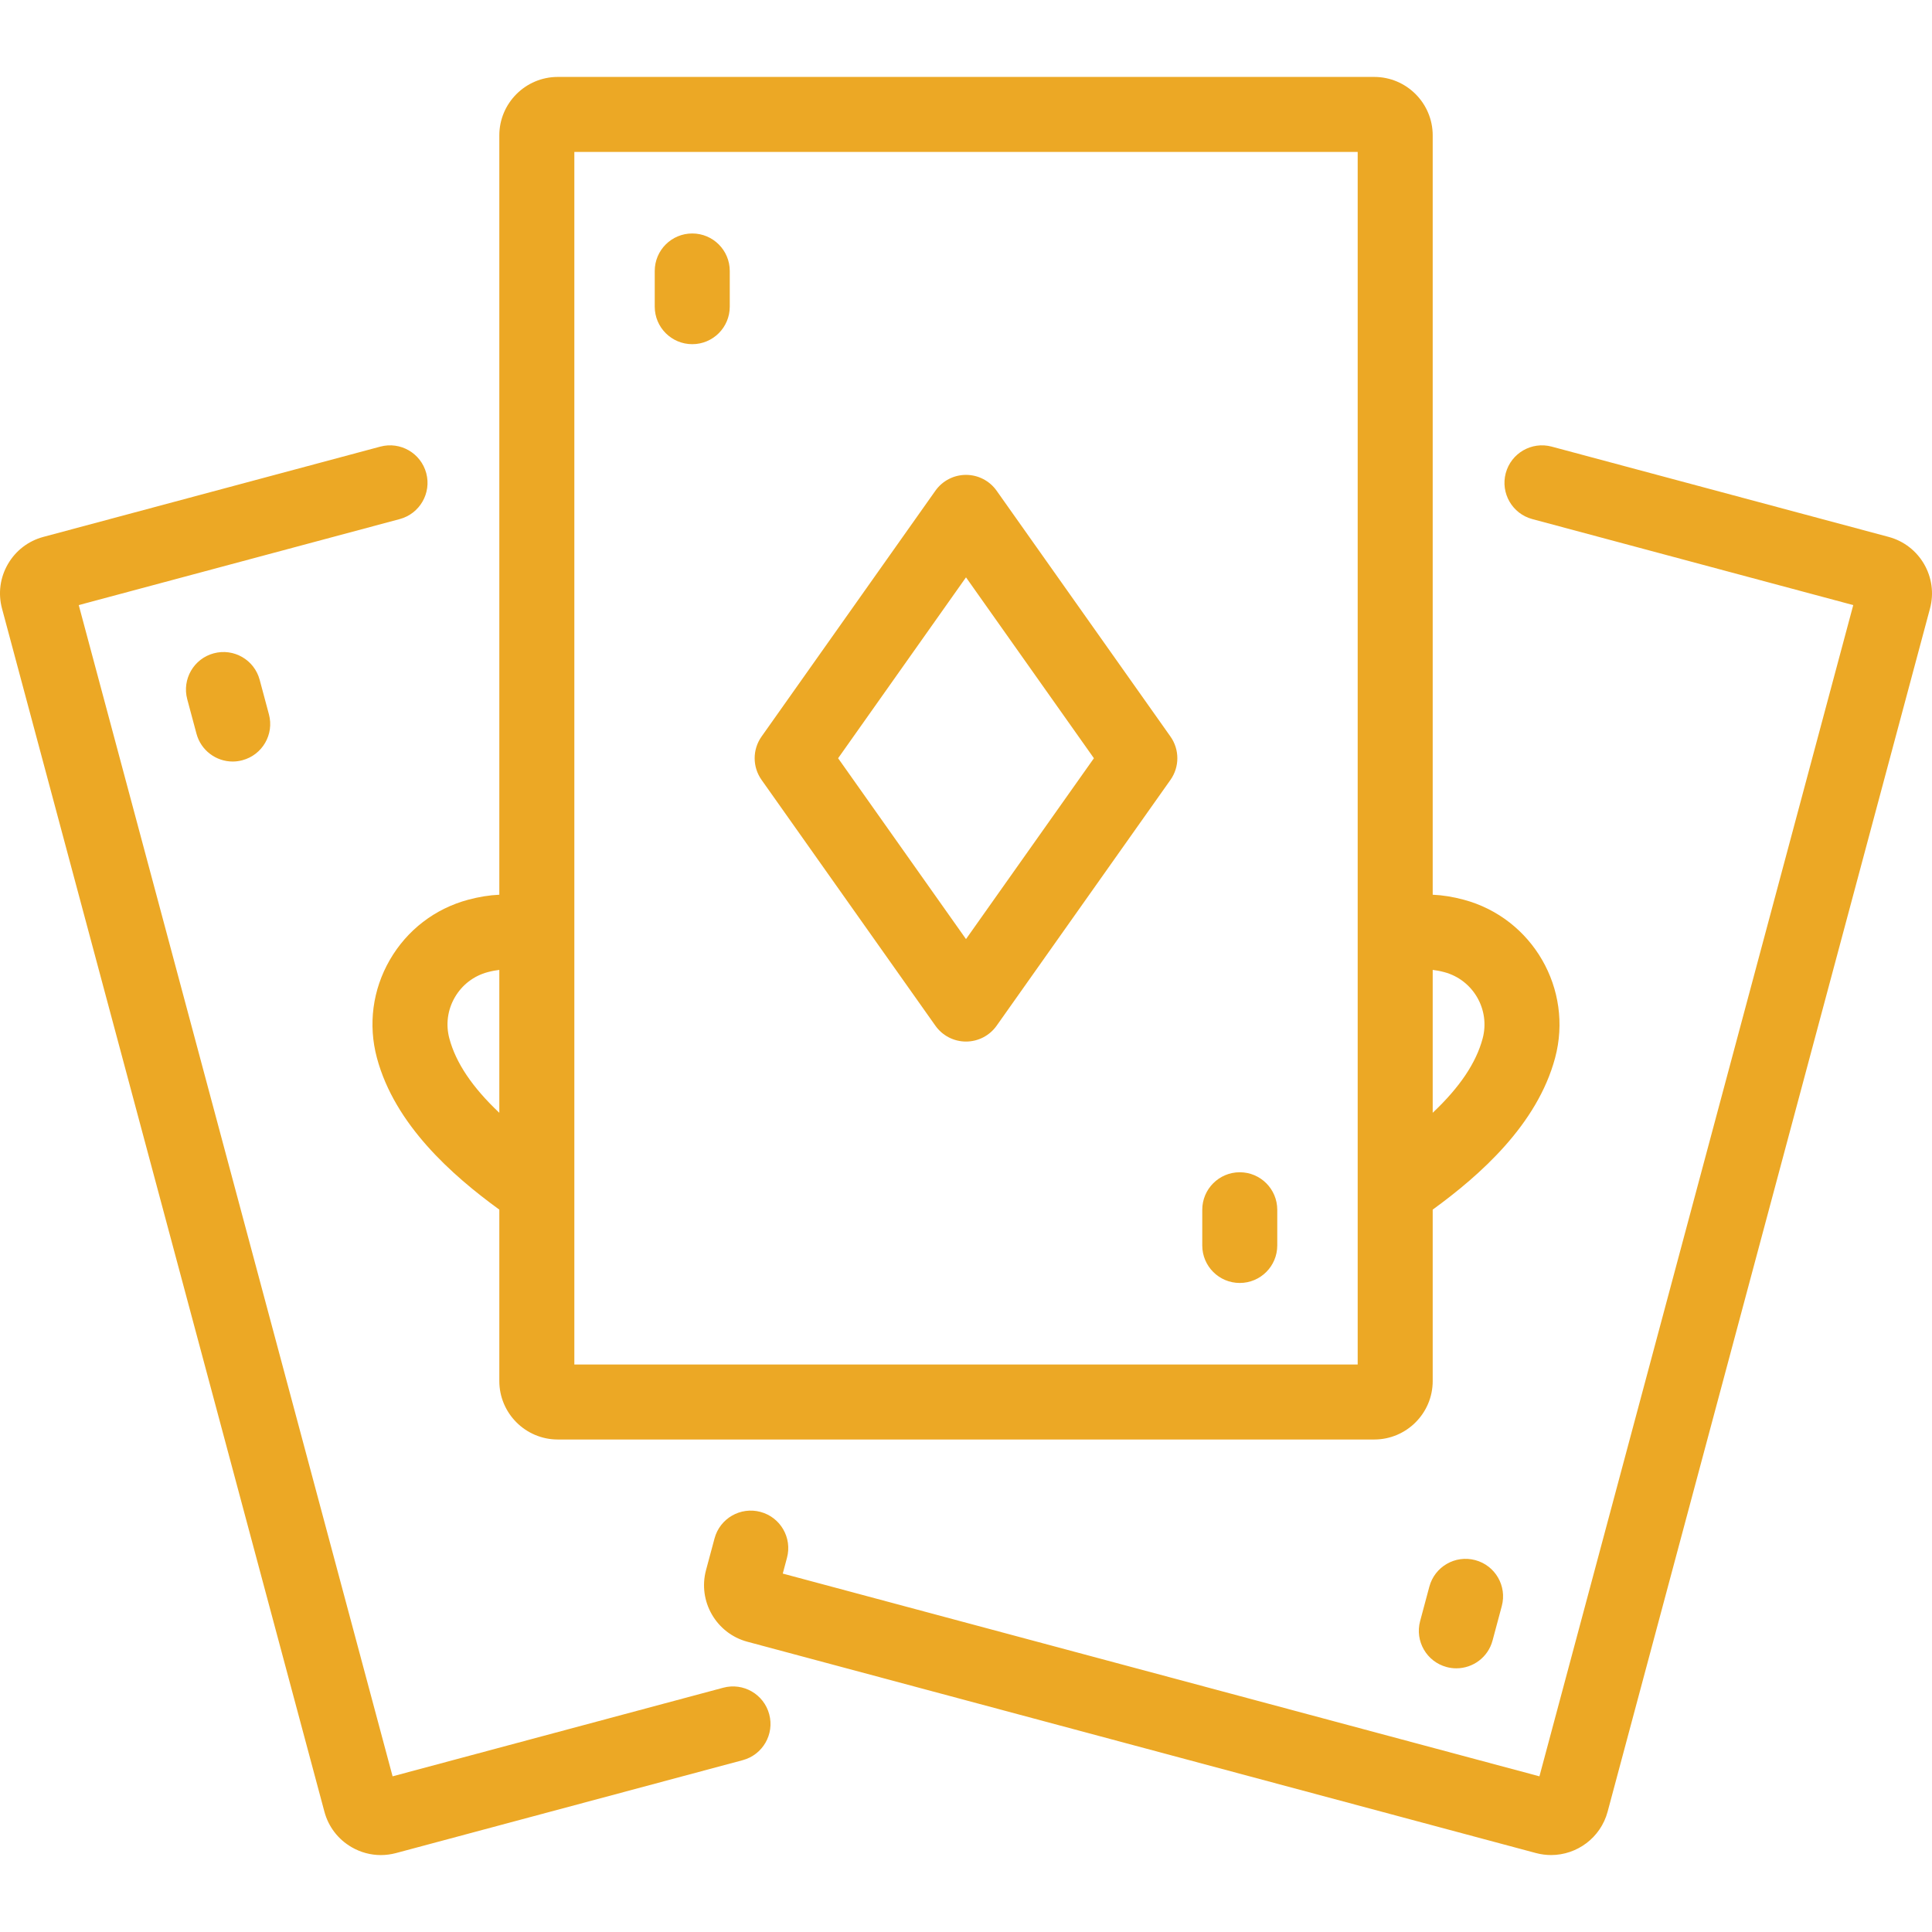 <?xml version="1.0" encoding="UTF-8"?> <svg xmlns="http://www.w3.org/2000/svg" width="83" height="83" viewBox="0 0 83 83" fill="none"> <g clip-path="url(#clip0_211_968)"> <path d="M82.914 26.142L69.064 77.832C68.763 78.953 67.746 79.694 66.637 79.694C66.422 79.694 66.205 79.666 65.988 79.609L32.107 70.53C30.77 70.172 29.973 68.792 30.331 67.454L30.697 66.091C30.927 65.231 31.811 64.722 32.67 64.952C33.53 65.182 34.04 66.066 33.809 66.925L33.628 67.602L66.135 76.312L79.617 25.995L65.828 22.3C64.968 22.069 64.458 21.186 64.688 20.326C64.919 19.467 65.803 18.957 66.662 19.187L81.138 23.066C82.476 23.425 83.273 24.805 82.914 26.142ZM29.74 10.03C28.85 10.03 28.128 10.751 28.128 11.641V13.175C28.128 14.064 28.85 14.786 29.74 14.786C30.63 14.786 31.351 14.064 31.351 13.175V11.641C31.351 10.751 30.63 10.03 29.74 10.03ZM50.284 31.643C50.678 32.201 50.678 32.946 50.284 33.504L42.816 44.065C42.514 44.492 42.023 44.746 41.5 44.746C40.977 44.746 40.487 44.492 40.185 44.065L32.717 33.504C32.322 32.946 32.322 32.201 32.717 31.643L40.185 21.082C40.487 20.655 40.977 20.401 41.5 20.401C42.023 20.401 42.514 20.655 42.816 21.082L50.284 31.643ZM46.995 32.574L41.5 24.803L36.006 32.574L41.5 40.344L46.995 32.574ZM61.406 68.163L61.009 69.644C60.779 70.504 61.289 71.387 62.148 71.617C62.288 71.655 62.428 71.672 62.566 71.672C63.278 71.672 63.929 71.198 64.121 70.478L64.518 68.997C64.748 68.137 64.238 67.254 63.379 67.024C62.519 66.793 61.636 67.304 61.406 68.163ZM20.117 38.652C20.578 38.529 21.022 38.457 21.451 38.438V5.817C21.451 4.432 22.578 3.305 23.963 3.305H59.038C60.423 3.305 61.55 4.432 61.55 5.817V38.438C61.979 38.457 62.422 38.528 62.883 38.652C65.839 39.444 67.6 42.493 66.808 45.449C66.042 48.308 63.594 50.48 61.55 51.966V59.33C61.55 60.715 60.423 61.842 59.038 61.842H23.963C22.578 61.842 21.451 60.715 21.451 59.33V51.966C19.407 50.481 16.959 48.309 16.193 45.449C15.809 44.017 16.006 42.522 16.747 41.238C17.489 39.954 18.686 39.035 20.117 38.652ZM61.55 47.806C62.719 46.702 63.416 45.658 63.695 44.615C64.027 43.375 63.289 42.097 62.049 41.764C61.862 41.714 61.697 41.684 61.55 41.668V47.806ZM24.674 58.62H58.327V51.155C58.327 51.14 58.327 51.126 58.327 51.112V40.387C58.327 40.364 58.327 40.34 58.327 40.317V6.527H24.674V40.318C24.674 40.341 24.674 40.364 24.674 40.388V51.111C24.674 51.126 24.674 51.141 24.674 51.156V58.62ZM19.305 44.615C19.585 45.658 20.282 46.702 21.451 47.807V41.668C21.304 41.684 21.139 41.714 20.951 41.764C20.351 41.925 19.849 42.311 19.538 42.849C19.227 43.388 19.144 44.015 19.305 44.615ZM31.073 72.505L16.866 76.312L3.383 25.995L17.173 22.3C18.032 22.069 18.542 21.186 18.312 20.326C18.081 19.467 17.198 18.957 16.339 19.187L1.862 23.066C1.215 23.24 0.674 23.655 0.338 24.237C0.002 24.818 -0.087 25.495 0.086 26.142L13.937 77.832C14.11 78.479 14.526 79.021 15.108 79.357C15.495 79.581 15.925 79.695 16.361 79.695C16.578 79.695 16.797 79.666 17.013 79.609L31.907 75.618C32.767 75.388 33.277 74.504 33.046 73.645C32.816 72.785 31.932 72.275 31.073 72.505ZM9.183 28.067C8.324 28.297 7.814 29.18 8.044 30.04L8.441 31.521C8.634 32.241 9.285 32.716 9.996 32.716C10.134 32.716 10.274 32.698 10.414 32.66C11.274 32.43 11.784 31.547 11.553 30.687L11.156 29.206C10.926 28.346 10.043 27.836 9.183 28.067ZM53.261 50.361C52.371 50.361 51.65 51.083 51.65 51.972V53.506C51.65 54.396 52.371 55.117 53.261 55.117C54.151 55.117 54.872 54.396 54.872 53.506V51.972C54.872 51.083 54.151 50.361 53.261 50.361Z" fill="#ECA825"></path> </g> <defs> <clipPath id="clip0_211_968"> <rect width="83" height="83" fill="white"></rect> </clipPath> </defs> </svg> 